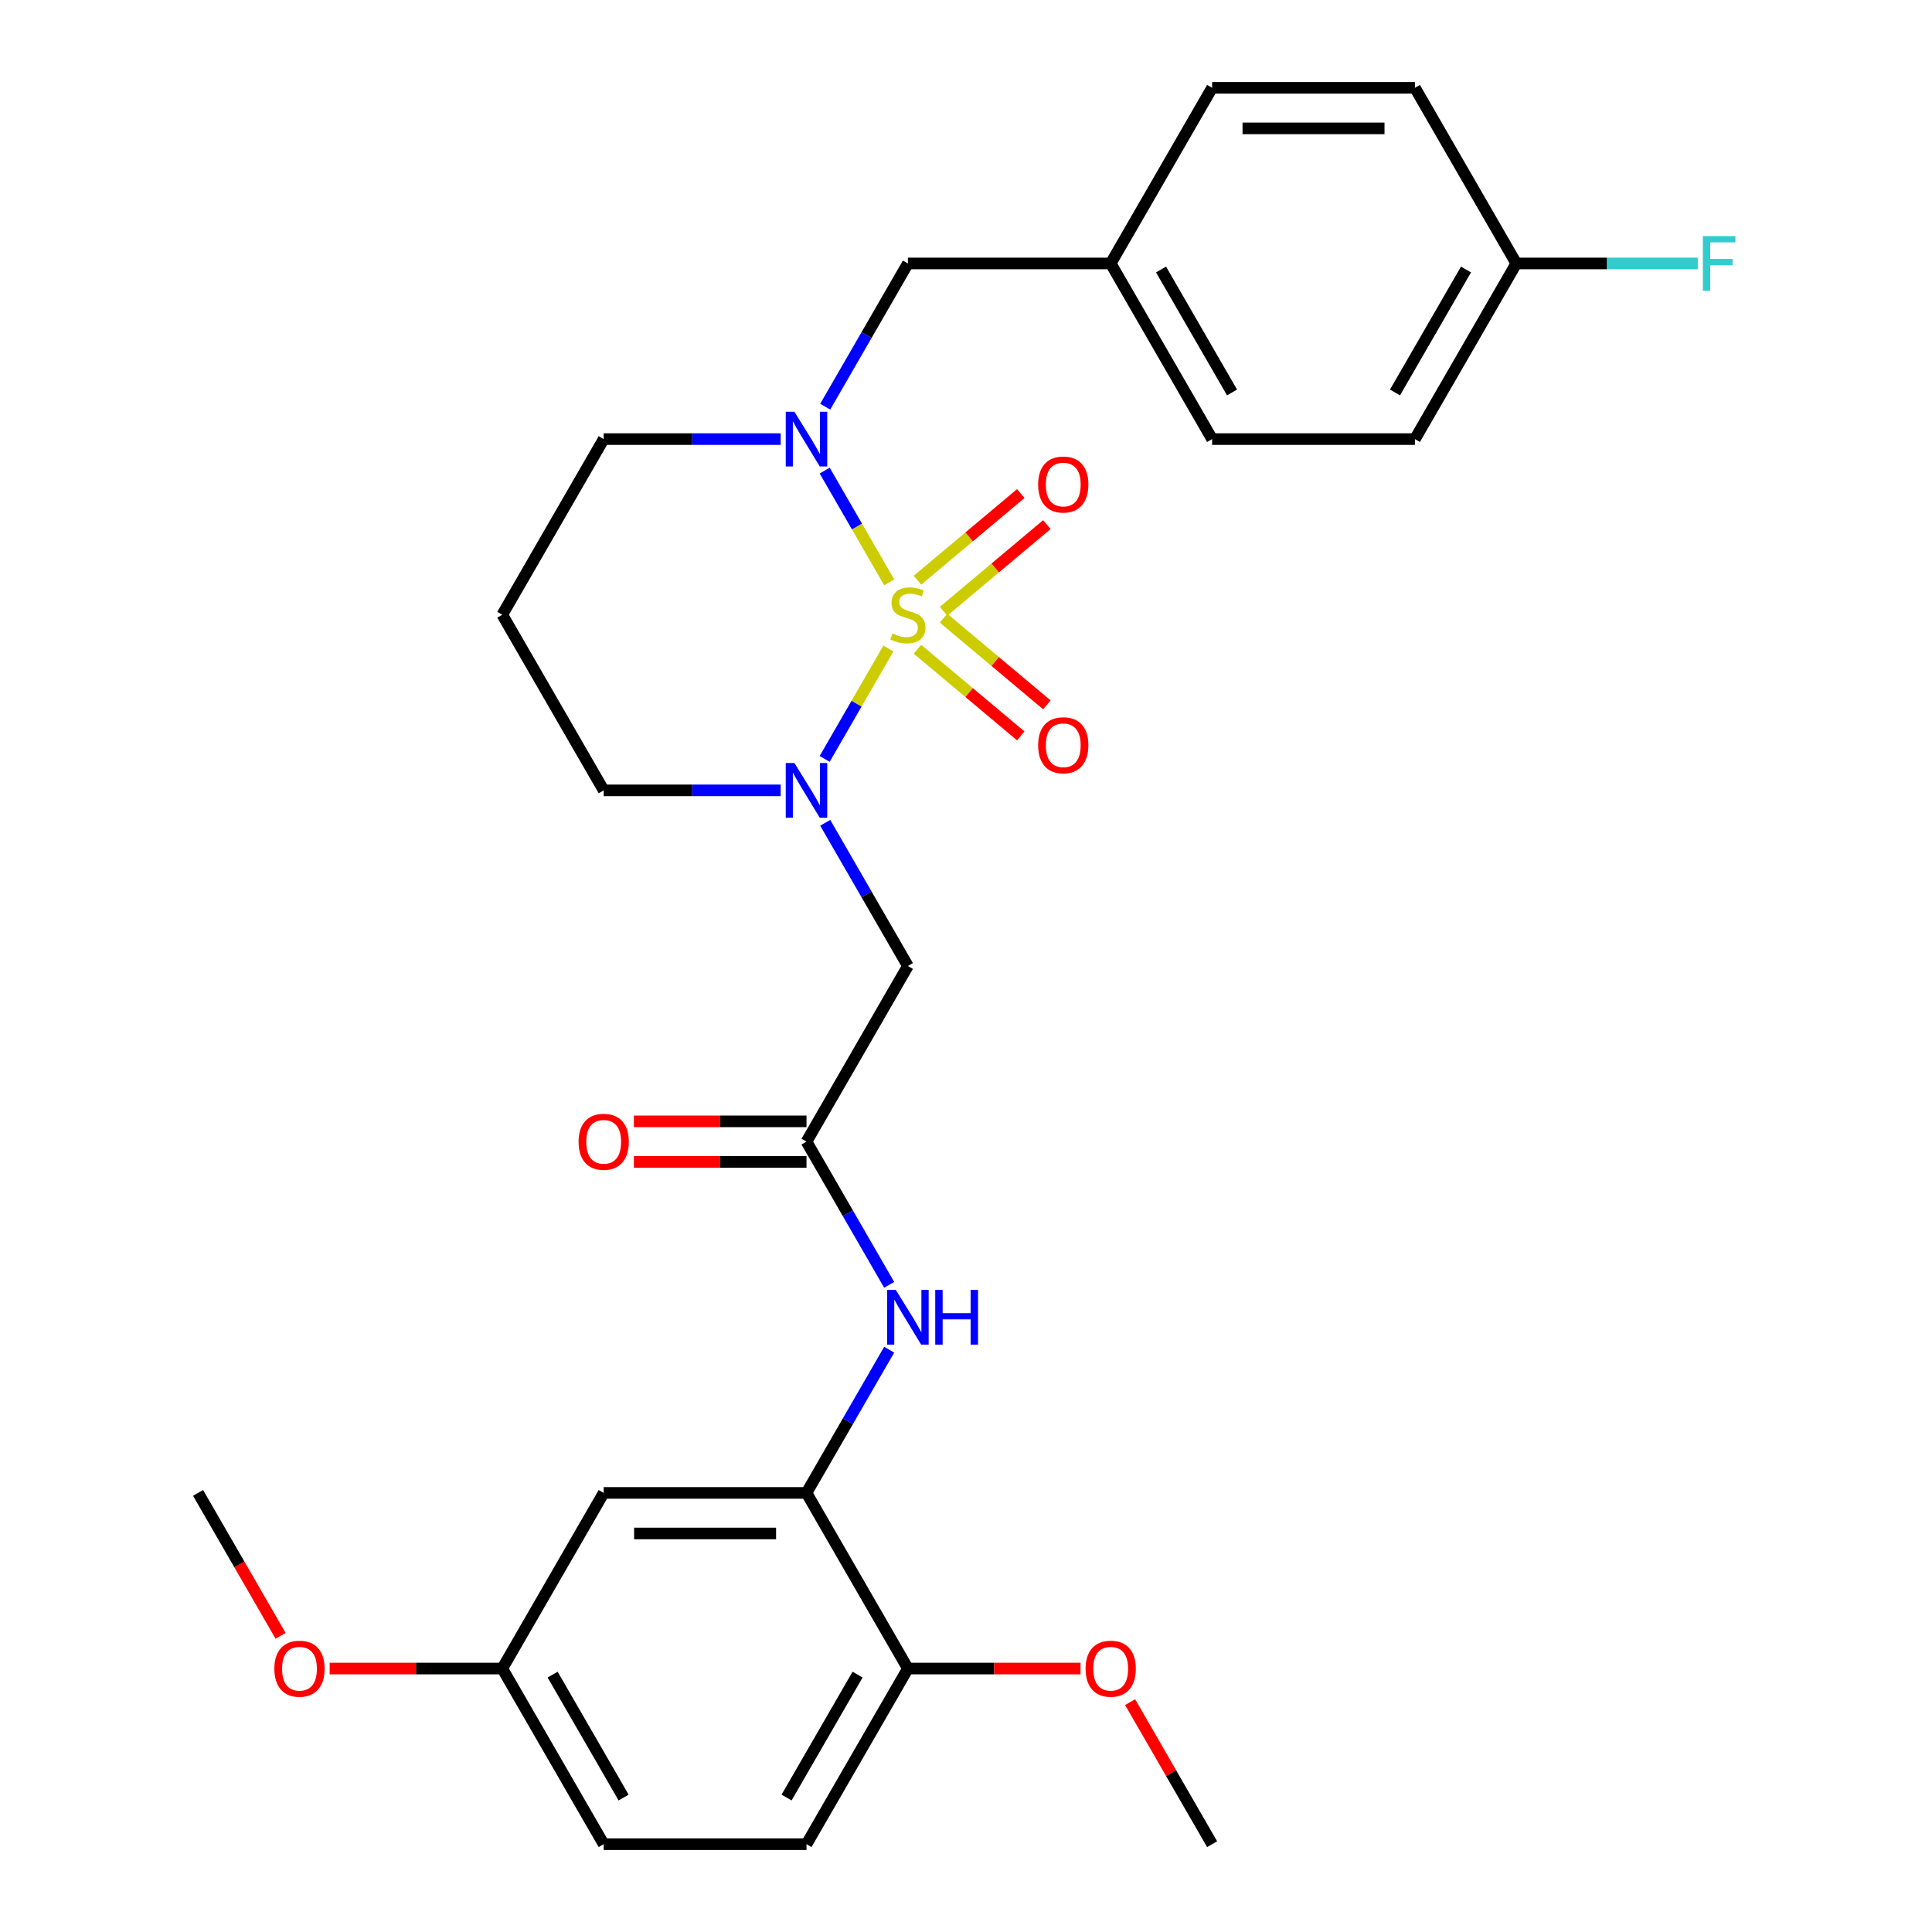 <?xml version='1.0' encoding='iso-8859-1'?>
<svg version='1.1' baseProfile='full'
              xmlns='http://www.w3.org/2000/svg'
                      xmlns:rdkit='http://www.rdkit.org/xml'
                      xmlns:xlink='http://www.w3.org/1999/xlink'
                  xml:space='preserve'
width='1000px' height='1000px' viewBox='0 0 1000 1000'>
<!-- END OF HEADER -->
<rect style='opacity:1.0;fill:#FFFFFF;stroke:none' width='1000' height='1000' x='0' y='0'> </rect>
<path class='bond-0' d='M 459.823,335.686 L 443.333,364.249' style='fill:none;fill-rule:evenodd;stroke:#CCCC00;stroke-width:6px;stroke-linecap:butt;stroke-linejoin:miter;stroke-opacity:1' />
<path class='bond-0' d='M 443.333,364.249 L 426.842,392.812' style='fill:none;fill-rule:evenodd;stroke:#0000FF;stroke-width:6px;stroke-linecap:butt;stroke-linejoin:miter;stroke-opacity:1' />
<path class='bond-1' d='M 460.262,301.437 L 443.558,272.506' style='fill:none;fill-rule:evenodd;stroke:#CCCC00;stroke-width:6px;stroke-linecap:butt;stroke-linejoin:miter;stroke-opacity:1' />
<path class='bond-1' d='M 443.558,272.506 L 426.855,243.574' style='fill:none;fill-rule:evenodd;stroke:#0000FF;stroke-width:6px;stroke-linecap:butt;stroke-linejoin:miter;stroke-opacity:1' />
<path class='bond-6' d='M 488.381,316.402 L 515.115,293.97' style='fill:none;fill-rule:evenodd;stroke:#CCCC00;stroke-width:6px;stroke-linecap:butt;stroke-linejoin:miter;stroke-opacity:1' />
<path class='bond-6' d='M 515.115,293.97 L 541.849,271.538' style='fill:none;fill-rule:evenodd;stroke:#FF0000;stroke-width:6px;stroke-linecap:butt;stroke-linejoin:miter;stroke-opacity:1' />
<path class='bond-6' d='M 474.886,300.319 L 501.62,277.887' style='fill:none;fill-rule:evenodd;stroke:#CCCC00;stroke-width:6px;stroke-linecap:butt;stroke-linejoin:miter;stroke-opacity:1' />
<path class='bond-6' d='M 501.62,277.887 L 528.353,255.455' style='fill:none;fill-rule:evenodd;stroke:#FF0000;stroke-width:6px;stroke-linecap:butt;stroke-linejoin:miter;stroke-opacity:1' />
<path class='bond-7' d='M 474.886,336.044 L 501.62,358.476' style='fill:none;fill-rule:evenodd;stroke:#CCCC00;stroke-width:6px;stroke-linecap:butt;stroke-linejoin:miter;stroke-opacity:1' />
<path class='bond-7' d='M 501.62,358.476 L 528.353,380.909' style='fill:none;fill-rule:evenodd;stroke:#FF0000;stroke-width:6px;stroke-linecap:butt;stroke-linejoin:miter;stroke-opacity:1' />
<path class='bond-7' d='M 488.381,319.962 L 515.115,342.394' style='fill:none;fill-rule:evenodd;stroke:#CCCC00;stroke-width:6px;stroke-linecap:butt;stroke-linejoin:miter;stroke-opacity:1' />
<path class='bond-7' d='M 515.115,342.394 L 541.849,364.826' style='fill:none;fill-rule:evenodd;stroke:#FF0000;stroke-width:6px;stroke-linecap:butt;stroke-linejoin:miter;stroke-opacity:1' />
<path class='bond-2' d='M 427.134,425.875 L 448.532,462.938' style='fill:none;fill-rule:evenodd;stroke:#0000FF;stroke-width:6px;stroke-linecap:butt;stroke-linejoin:miter;stroke-opacity:1' />
<path class='bond-2' d='M 448.532,462.938 L 469.93,500' style='fill:none;fill-rule:evenodd;stroke:#000000;stroke-width:6px;stroke-linecap:butt;stroke-linejoin:miter;stroke-opacity:1' />
<path class='bond-13' d='M 404.079,409.091 L 358.275,409.091' style='fill:none;fill-rule:evenodd;stroke:#0000FF;stroke-width:6px;stroke-linecap:butt;stroke-linejoin:miter;stroke-opacity:1' />
<path class='bond-13' d='M 358.275,409.091 L 312.47,409.091' style='fill:none;fill-rule:evenodd;stroke:#000000;stroke-width:6px;stroke-linecap:butt;stroke-linejoin:miter;stroke-opacity:1' />
<path class='bond-9' d='M 427.134,210.488 L 448.532,173.426' style='fill:none;fill-rule:evenodd;stroke:#0000FF;stroke-width:6px;stroke-linecap:butt;stroke-linejoin:miter;stroke-opacity:1' />
<path class='bond-9' d='M 448.532,173.426 L 469.93,136.364' style='fill:none;fill-rule:evenodd;stroke:#000000;stroke-width:6px;stroke-linecap:butt;stroke-linejoin:miter;stroke-opacity:1' />
<path class='bond-14' d='M 404.079,227.273 L 358.275,227.273' style='fill:none;fill-rule:evenodd;stroke:#0000FF;stroke-width:6px;stroke-linecap:butt;stroke-linejoin:miter;stroke-opacity:1' />
<path class='bond-14' d='M 358.275,227.273 L 312.47,227.273' style='fill:none;fill-rule:evenodd;stroke:#000000;stroke-width:6px;stroke-linecap:butt;stroke-linejoin:miter;stroke-opacity:1' />
<path class='bond-3' d='M 469.93,500 L 417.443,590.909' style='fill:none;fill-rule:evenodd;stroke:#000000;stroke-width:6px;stroke-linecap:butt;stroke-linejoin:miter;stroke-opacity:1' />
<path class='bond-5' d='M 417.443,590.909 L 438.841,627.971' style='fill:none;fill-rule:evenodd;stroke:#000000;stroke-width:6px;stroke-linecap:butt;stroke-linejoin:miter;stroke-opacity:1' />
<path class='bond-5' d='M 438.841,627.971 L 460.239,665.034' style='fill:none;fill-rule:evenodd;stroke:#0000FF;stroke-width:6px;stroke-linecap:butt;stroke-linejoin:miter;stroke-opacity:1' />
<path class='bond-11' d='M 417.443,580.412 L 372.769,580.412' style='fill:none;fill-rule:evenodd;stroke:#000000;stroke-width:6px;stroke-linecap:butt;stroke-linejoin:miter;stroke-opacity:1' />
<path class='bond-11' d='M 372.769,580.412 L 328.095,580.412' style='fill:none;fill-rule:evenodd;stroke:#FF0000;stroke-width:6px;stroke-linecap:butt;stroke-linejoin:miter;stroke-opacity:1' />
<path class='bond-11' d='M 417.443,601.406 L 372.769,601.406' style='fill:none;fill-rule:evenodd;stroke:#000000;stroke-width:6px;stroke-linecap:butt;stroke-linejoin:miter;stroke-opacity:1' />
<path class='bond-11' d='M 372.769,601.406 L 328.095,601.406' style='fill:none;fill-rule:evenodd;stroke:#FF0000;stroke-width:6px;stroke-linecap:butt;stroke-linejoin:miter;stroke-opacity:1' />
<path class='bond-4' d='M 417.443,772.727 L 438.841,735.665' style='fill:none;fill-rule:evenodd;stroke:#000000;stroke-width:6px;stroke-linecap:butt;stroke-linejoin:miter;stroke-opacity:1' />
<path class='bond-4' d='M 438.841,735.665 L 460.239,698.603' style='fill:none;fill-rule:evenodd;stroke:#0000FF;stroke-width:6px;stroke-linecap:butt;stroke-linejoin:miter;stroke-opacity:1' />
<path class='bond-8' d='M 417.443,772.727 L 312.47,772.727' style='fill:none;fill-rule:evenodd;stroke:#000000;stroke-width:6px;stroke-linecap:butt;stroke-linejoin:miter;stroke-opacity:1' />
<path class='bond-8' d='M 401.697,793.722 L 328.216,793.722' style='fill:none;fill-rule:evenodd;stroke:#000000;stroke-width:6px;stroke-linecap:butt;stroke-linejoin:miter;stroke-opacity:1' />
<path class='bond-10' d='M 417.443,772.727 L 469.93,863.636' style='fill:none;fill-rule:evenodd;stroke:#000000;stroke-width:6px;stroke-linecap:butt;stroke-linejoin:miter;stroke-opacity:1' />
<path class='bond-15' d='M 312.47,772.727 L 259.984,863.636' style='fill:none;fill-rule:evenodd;stroke:#000000;stroke-width:6px;stroke-linecap:butt;stroke-linejoin:miter;stroke-opacity:1' />
<path class='bond-16' d='M 469.93,136.364 L 574.902,136.364' style='fill:none;fill-rule:evenodd;stroke:#000000;stroke-width:6px;stroke-linecap:butt;stroke-linejoin:miter;stroke-opacity:1' />
<path class='bond-12' d='M 469.93,863.636 L 417.443,954.545' style='fill:none;fill-rule:evenodd;stroke:#000000;stroke-width:6px;stroke-linecap:butt;stroke-linejoin:miter;stroke-opacity:1' />
<path class='bond-12' d='M 443.875,866.775 L 407.134,930.412' style='fill:none;fill-rule:evenodd;stroke:#000000;stroke-width:6px;stroke-linecap:butt;stroke-linejoin:miter;stroke-opacity:1' />
<path class='bond-21' d='M 469.93,863.636 L 514.604,863.636' style='fill:none;fill-rule:evenodd;stroke:#000000;stroke-width:6px;stroke-linecap:butt;stroke-linejoin:miter;stroke-opacity:1' />
<path class='bond-21' d='M 514.604,863.636 L 559.278,863.636' style='fill:none;fill-rule:evenodd;stroke:#FF0000;stroke-width:6px;stroke-linecap:butt;stroke-linejoin:miter;stroke-opacity:1' />
<path class='bond-19' d='M 417.443,954.545 L 312.47,954.545' style='fill:none;fill-rule:evenodd;stroke:#000000;stroke-width:6px;stroke-linecap:butt;stroke-linejoin:miter;stroke-opacity:1' />
<path class='bond-29' d='M 312.47,409.091 L 259.984,318.182' style='fill:none;fill-rule:evenodd;stroke:#000000;stroke-width:6px;stroke-linecap:butt;stroke-linejoin:miter;stroke-opacity:1' />
<path class='bond-17' d='M 312.47,227.273 L 259.984,318.182' style='fill:none;fill-rule:evenodd;stroke:#000000;stroke-width:6px;stroke-linecap:butt;stroke-linejoin:miter;stroke-opacity:1' />
<path class='bond-26' d='M 259.984,863.636 L 215.31,863.636' style='fill:none;fill-rule:evenodd;stroke:#000000;stroke-width:6px;stroke-linecap:butt;stroke-linejoin:miter;stroke-opacity:1' />
<path class='bond-26' d='M 215.31,863.636 L 170.636,863.636' style='fill:none;fill-rule:evenodd;stroke:#FF0000;stroke-width:6px;stroke-linecap:butt;stroke-linejoin:miter;stroke-opacity:1' />
<path class='bond-31' d='M 259.984,863.636 L 312.47,954.545' style='fill:none;fill-rule:evenodd;stroke:#000000;stroke-width:6px;stroke-linecap:butt;stroke-linejoin:miter;stroke-opacity:1' />
<path class='bond-31' d='M 286.039,866.775 L 322.779,930.412' style='fill:none;fill-rule:evenodd;stroke:#000000;stroke-width:6px;stroke-linecap:butt;stroke-linejoin:miter;stroke-opacity:1' />
<path class='bond-22' d='M 574.902,136.364 L 627.389,45.455' style='fill:none;fill-rule:evenodd;stroke:#000000;stroke-width:6px;stroke-linecap:butt;stroke-linejoin:miter;stroke-opacity:1' />
<path class='bond-23' d='M 574.902,136.364 L 627.389,227.273' style='fill:none;fill-rule:evenodd;stroke:#000000;stroke-width:6px;stroke-linecap:butt;stroke-linejoin:miter;stroke-opacity:1' />
<path class='bond-23' d='M 600.957,139.503 L 637.698,203.139' style='fill:none;fill-rule:evenodd;stroke:#000000;stroke-width:6px;stroke-linecap:butt;stroke-linejoin:miter;stroke-opacity:1' />
<path class='bond-18' d='M 784.848,136.364 L 732.361,227.273' style='fill:none;fill-rule:evenodd;stroke:#000000;stroke-width:6px;stroke-linecap:butt;stroke-linejoin:miter;stroke-opacity:1' />
<path class='bond-18' d='M 758.793,139.503 L 722.053,203.139' style='fill:none;fill-rule:evenodd;stroke:#000000;stroke-width:6px;stroke-linecap:butt;stroke-linejoin:miter;stroke-opacity:1' />
<path class='bond-20' d='M 784.848,136.364 L 831.812,136.364' style='fill:none;fill-rule:evenodd;stroke:#000000;stroke-width:6px;stroke-linecap:butt;stroke-linejoin:miter;stroke-opacity:1' />
<path class='bond-20' d='M 831.812,136.364 L 878.776,136.364' style='fill:none;fill-rule:evenodd;stroke:#33CCCC;stroke-width:6px;stroke-linecap:butt;stroke-linejoin:miter;stroke-opacity:1' />
<path class='bond-30' d='M 784.848,136.364 L 732.361,45.455' style='fill:none;fill-rule:evenodd;stroke:#000000;stroke-width:6px;stroke-linecap:butt;stroke-linejoin:miter;stroke-opacity:1' />
<path class='bond-27' d='M 584.939,881.021 L 606.164,917.783' style='fill:none;fill-rule:evenodd;stroke:#FF0000;stroke-width:6px;stroke-linecap:butt;stroke-linejoin:miter;stroke-opacity:1' />
<path class='bond-27' d='M 606.164,917.783 L 627.389,954.545' style='fill:none;fill-rule:evenodd;stroke:#000000;stroke-width:6px;stroke-linecap:butt;stroke-linejoin:miter;stroke-opacity:1' />
<path class='bond-25' d='M 627.389,45.455 L 732.361,45.455' style='fill:none;fill-rule:evenodd;stroke:#000000;stroke-width:6px;stroke-linecap:butt;stroke-linejoin:miter;stroke-opacity:1' />
<path class='bond-25' d='M 643.135,66.449 L 716.616,66.449' style='fill:none;fill-rule:evenodd;stroke:#000000;stroke-width:6px;stroke-linecap:butt;stroke-linejoin:miter;stroke-opacity:1' />
<path class='bond-24' d='M 627.389,227.273 L 732.361,227.273' style='fill:none;fill-rule:evenodd;stroke:#000000;stroke-width:6px;stroke-linecap:butt;stroke-linejoin:miter;stroke-opacity:1' />
<path class='bond-28' d='M 145.228,846.692 L 123.877,809.71' style='fill:none;fill-rule:evenodd;stroke:#FF0000;stroke-width:6px;stroke-linecap:butt;stroke-linejoin:miter;stroke-opacity:1' />
<path class='bond-28' d='M 123.877,809.71 L 102.525,772.727' style='fill:none;fill-rule:evenodd;stroke:#000000;stroke-width:6px;stroke-linecap:butt;stroke-linejoin:miter;stroke-opacity:1' />
<path  class='atom-0' d='M 461.93 327.902
Q 462.25 328.022, 463.57 328.582
Q 464.89 329.142, 466.33 329.502
Q 467.81 329.822, 469.25 329.822
Q 471.93 329.822, 473.49 328.542
Q 475.05 327.222, 475.05 324.942
Q 475.05 323.382, 474.25 322.422
Q 473.49 321.462, 472.29 320.942
Q 471.09 320.422, 469.09 319.822
Q 466.57 319.062, 465.05 318.342
Q 463.57 317.622, 462.49 316.102
Q 461.45 314.582, 461.45 312.022
Q 461.45 308.462, 463.85 306.262
Q 466.29 304.062, 471.09 304.062
Q 474.37 304.062, 478.09 305.622
L 477.17 308.702
Q 473.77 307.302, 471.21 307.302
Q 468.45 307.302, 466.93 308.462
Q 465.41 309.582, 465.45 311.542
Q 465.45 313.062, 466.21 313.982
Q 467.01 314.902, 468.13 315.422
Q 469.29 315.942, 471.21 316.542
Q 473.77 317.342, 475.29 318.142
Q 476.81 318.942, 477.89 320.582
Q 479.01 322.182, 479.01 324.942
Q 479.01 328.862, 476.37 330.982
Q 473.77 333.062, 469.41 333.062
Q 466.89 333.062, 464.97 332.502
Q 463.09 331.982, 460.85 331.062
L 461.93 327.902
' fill='#CCCC00'/>
<path  class='atom-1' d='M 411.183 394.931
L 420.463 409.931
Q 421.383 411.411, 422.863 414.091
Q 424.343 416.771, 424.423 416.931
L 424.423 394.931
L 428.183 394.931
L 428.183 423.251
L 424.303 423.251
L 414.343 406.851
Q 413.183 404.931, 411.943 402.731
Q 410.743 400.531, 410.383 399.851
L 410.383 423.251
L 406.703 423.251
L 406.703 394.931
L 411.183 394.931
' fill='#0000FF'/>
<path  class='atom-2' d='M 411.183 213.113
L 420.463 228.113
Q 421.383 229.593, 422.863 232.273
Q 424.343 234.953, 424.423 235.113
L 424.423 213.113
L 428.183 213.113
L 428.183 241.433
L 424.303 241.433
L 414.343 225.033
Q 413.183 223.113, 411.943 220.913
Q 410.743 218.713, 410.383 218.033
L 410.383 241.433
L 406.703 241.433
L 406.703 213.113
L 411.183 213.113
' fill='#0000FF'/>
<path  class='atom-6' d='M 463.67 667.658
L 472.95 682.658
Q 473.87 684.138, 475.35 686.818
Q 476.83 689.498, 476.91 689.658
L 476.91 667.658
L 480.67 667.658
L 480.67 695.978
L 476.79 695.978
L 466.83 679.578
Q 465.67 677.658, 464.43 675.458
Q 463.23 673.258, 462.87 672.578
L 462.87 695.978
L 459.19 695.978
L 459.19 667.658
L 463.67 667.658
' fill='#0000FF'/>
<path  class='atom-6' d='M 484.07 667.658
L 487.91 667.658
L 487.91 679.698
L 502.39 679.698
L 502.39 667.658
L 506.23 667.658
L 506.23 695.978
L 502.39 695.978
L 502.39 682.898
L 487.91 682.898
L 487.91 695.978
L 484.07 695.978
L 484.07 667.658
' fill='#0000FF'/>
<path  class='atom-7' d='M 537.343 250.787
Q 537.343 243.987, 540.703 240.187
Q 544.063 236.387, 550.343 236.387
Q 556.623 236.387, 559.983 240.187
Q 563.343 243.987, 563.343 250.787
Q 563.343 257.667, 559.943 261.587
Q 556.543 265.467, 550.343 265.467
Q 544.103 265.467, 540.703 261.587
Q 537.343 257.707, 537.343 250.787
M 550.343 262.267
Q 554.663 262.267, 556.983 259.387
Q 559.343 256.467, 559.343 250.787
Q 559.343 245.227, 556.983 242.427
Q 554.663 239.587, 550.343 239.587
Q 546.023 239.587, 543.663 242.387
Q 541.343 245.187, 541.343 250.787
Q 541.343 256.507, 543.663 259.387
Q 546.023 262.267, 550.343 262.267
' fill='#FF0000'/>
<path  class='atom-8' d='M 537.343 385.737
Q 537.343 378.937, 540.703 375.137
Q 544.063 371.337, 550.343 371.337
Q 556.623 371.337, 559.983 375.137
Q 563.343 378.937, 563.343 385.737
Q 563.343 392.617, 559.943 396.537
Q 556.543 400.417, 550.343 400.417
Q 544.103 400.417, 540.703 396.537
Q 537.343 392.657, 537.343 385.737
M 550.343 397.217
Q 554.663 397.217, 556.983 394.337
Q 559.343 391.417, 559.343 385.737
Q 559.343 380.177, 556.983 377.377
Q 554.663 374.537, 550.343 374.537
Q 546.023 374.537, 543.663 377.337
Q 541.343 380.137, 541.343 385.737
Q 541.343 391.457, 543.663 394.337
Q 546.023 397.217, 550.343 397.217
' fill='#FF0000'/>
<path  class='atom-12' d='M 299.47 590.989
Q 299.47 584.189, 302.83 580.389
Q 306.19 576.589, 312.47 576.589
Q 318.75 576.589, 322.11 580.389
Q 325.47 584.189, 325.47 590.989
Q 325.47 597.869, 322.07 601.789
Q 318.67 605.669, 312.47 605.669
Q 306.23 605.669, 302.83 601.789
Q 299.47 597.909, 299.47 590.989
M 312.47 602.469
Q 316.79 602.469, 319.11 599.589
Q 321.47 596.669, 321.47 590.989
Q 321.47 585.429, 319.11 582.629
Q 316.79 579.789, 312.47 579.789
Q 308.15 579.789, 305.79 582.589
Q 303.47 585.389, 303.47 590.989
Q 303.47 596.709, 305.79 599.589
Q 308.15 602.469, 312.47 602.469
' fill='#FF0000'/>
<path  class='atom-21' d='M 881.401 122.204
L 898.241 122.204
L 898.241 125.444
L 885.201 125.444
L 885.201 134.044
L 896.801 134.044
L 896.801 137.324
L 885.201 137.324
L 885.201 150.524
L 881.401 150.524
L 881.401 122.204
' fill='#33CCCC'/>
<path  class='atom-22' d='M 561.902 863.716
Q 561.902 856.916, 565.262 853.116
Q 568.622 849.316, 574.902 849.316
Q 581.182 849.316, 584.542 853.116
Q 587.902 856.916, 587.902 863.716
Q 587.902 870.596, 584.502 874.516
Q 581.102 878.396, 574.902 878.396
Q 568.662 878.396, 565.262 874.516
Q 561.902 870.636, 561.902 863.716
M 574.902 875.196
Q 579.222 875.196, 581.542 872.316
Q 583.902 869.396, 583.902 863.716
Q 583.902 858.156, 581.542 855.356
Q 579.222 852.516, 574.902 852.516
Q 570.582 852.516, 568.222 855.316
Q 565.902 858.116, 565.902 863.716
Q 565.902 869.436, 568.222 872.316
Q 570.582 875.196, 574.902 875.196
' fill='#FF0000'/>
<path  class='atom-27' d='M 142.011 863.716
Q 142.011 856.916, 145.371 853.116
Q 148.731 849.316, 155.011 849.316
Q 161.291 849.316, 164.651 853.116
Q 168.011 856.916, 168.011 863.716
Q 168.011 870.596, 164.611 874.516
Q 161.211 878.396, 155.011 878.396
Q 148.771 878.396, 145.371 874.516
Q 142.011 870.636, 142.011 863.716
M 155.011 875.196
Q 159.331 875.196, 161.651 872.316
Q 164.011 869.396, 164.011 863.716
Q 164.011 858.156, 161.651 855.356
Q 159.331 852.516, 155.011 852.516
Q 150.691 852.516, 148.331 855.316
Q 146.011 858.116, 146.011 863.716
Q 146.011 869.436, 148.331 872.316
Q 150.691 875.196, 155.011 875.196
' fill='#FF0000'/>
</svg>
